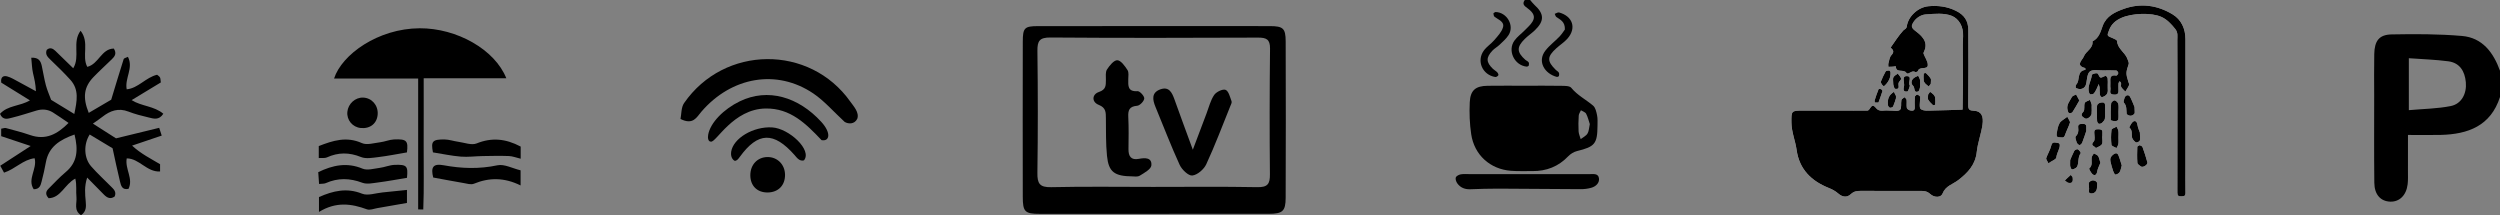 <?xml version="1.0" encoding="utf-8"?>
<!-- Generator: Adobe Illustrator 16.0.0, SVG Export Plug-In . SVG Version: 6.00 Build 0)  -->
<!DOCTYPE svg PUBLIC "-//W3C//DTD SVG 1.1//EN" "http://www.w3.org/Graphics/SVG/1.1/DTD/svg11.dtd">
<svg version="1.1" id="Layer_1" xmlns="http://www.w3.org/2000/svg" xmlns:xlink="http://www.w3.org/1999/xlink" x="0px" y="0px"
	 width="331.676px" height="28.551px" viewBox="0 0 331.676 28.551" enable-background="new 0 0 331.676 28.551"
	 xml:space="preserve">
<rect x="0" y="0" width="331.676" height="28.551" fill="#808080" stroke="none"/>
<path d="M9.886,17.846c-1.993,0.71-3.428,1.638-3.801,3.692c-0.156,0.859-0.344,1.716-0.57,2.562
	c-0.124,0.462-0.238,1.006-1.043,1.008c-0.89-1.348,0.494-2.69,0.121-4.115c-1.526,0.178-2.578,1.436-4.058,1.914
	c-0.193-0.353-0.328-0.601-0.501-0.918c1.299-0.843,2.525-1.639,4.036-2.619c-1.502-0.501-2.66-0.888-3.912-1.306v-0.989
	c0.274-0.041,0.467-0.13,0.626-0.087c1.08,0.292,2.168,0.568,3.225,0.933c2.058,0.711,3.594-0.111,5.085-1.611
	c-0.755-0.51-1.404-0.977-2.081-1.396c-0.674-0.416-1.412-0.473-2.167-0.249c-1.075,0.316-2.138,0.679-3.226,0.943
	C1.069,15.742,0.384,16.019,0,15.103c1.036-1.147,2.639-0.993,3.971-1.788c-1.329-0.821-2.602-1.611-3.805-2.355
	c-0.117-0.776,0.318-0.95,0.769-0.83c0.529,0.14,1.015,0.452,1.508,0.712c0.708,0.372,1.406,0.762,2.323,1.262
	c-0.04-0.972-0.214-1.66-0.38-2.367C4.235,9.09,4.228,8.409,4.148,7.661c1.001-0.065,1.257,0.456,1.397,1.09
	c0.188,0.853,0.316,1.722,0.542,2.565c0.176,0.661,0.462,1.291,0.697,1.932c0.984,0.599,1.93,1.177,3.073,1.873
	c0.354-1.718,0.667-3.215-0.521-4.531c-0.837-0.928-1.742-1.795-2.64-2.665c-0.377-0.364-0.728-0.701-0.5-1.301
	c0.412-0.376,0.796-0.212,1.139,0.114c0.764,0.728,1.513,1.47,2.381,2.317c0.954-1.563-0.176-3.435,0.973-4.975
	c1.225,1.555,0.121,3.345,0.889,4.789c1.515-0.364,1.87-2.401,3.522-2.427c0.421,0.662,0.114,1.052-0.26,1.415
	c-0.806,0.784-1.639,1.543-2.421,2.351c-1.287,1.328-1.48,2.7-0.646,4.769c0.536-0.314,1.056-0.621,1.576-0.925
	c0.481-0.283,0.964-0.566,1.406-0.824c0.559-1.841,1.093-3.622,1.655-5.393c0.038-0.117,0.3-0.163,0.564-0.295
	c0.767,1.502-0.445,2.811-0.164,4.308c1.513-0.131,2.519-1.575,4.034-1.932c0.125,0.111,0.302,0.209,0.382,0.357
	c0.081,0.152,0.065,0.355,0.111,0.664c-1.247,0.755-2.511,1.522-3.872,2.346c1.313,0.828,2.99,0.774,4.205,1.808
	c-0.591,0.907-1.301,0.646-1.941,0.495c-0.907-0.214-1.82-0.444-2.686-0.781c-1.334-0.52-2.429-0.118-3.47,0.702
	c-0.341,0.269-0.704,0.508-1.245,0.893c1.054,0.672,2.023,1.291,3.065,1.954c1.887-0.46,3.747-0.913,5.729-1.396
	c0.101,0.313,0.202,0.628,0.333,1.031c-1.319,0.448-2.529,0.857-3.932,1.331c1.194,1.104,2.471,1.718,3.714,2.467v0.965
	c-1.775,0.095-2.755-1.737-4.425-1.738c-0.254,1.417,0.909,2.689,0.237,4.042c-0.879,0.188-1.002-0.465-1.13-0.979
	c-0.359-1.451-0.656-2.919-0.983-4.404c-1.035-0.622-2.038-1.227-3.037-1.827c-0.837,1.316-0.764,3.134,0.192,4.222
	c0.824,0.938,1.75,1.784,2.63,2.673c0.351,0.355,0.759,0.688,0.495,1.324c-0.55,0.405-1.011,0.186-1.446-0.262
	c-0.681-0.7-1.369-1.393-2.204-2.241c-0.395,1.191-0.281,2.178-0.195,3.141c0.064,0.714,0.093,1.349-0.619,1.849
	c-1.005-0.641-0.525-1.602-0.61-2.393c-0.084-0.78,0.062-1.587-0.153-2.464c-1.415,0.749-1.906,2.551-3.536,2.604
	c-0.5-0.533-0.351-0.924-0.013-1.263c0.748-0.75,1.473-1.533,2.282-2.21C10.287,21.515,10.391,19.89,9.886,17.846"/>
<path d="M67.172,10.38H56.211c0,3.039,0.012,5.942-0.003,8.846c-0.014,2.855,0.065,5.719-0.052,8.569
	c-0.227-0.004-0.452-0.009-0.678-0.014V10.419H44.319c1.034-3.188,5.831-6.641,11.358-6.668C60.612,3.728,65.65,6.572,67.172,10.38"
	/>
<path d="M53.995,23.592c-1.383,0.227-2.587,0.455-3.802,0.61c-0.706,0.089-1.51,0.275-2.127,0.042
	c-1.66-0.624-3.235-0.663-4.848,0.052c-0.222,0.099-0.501,0.066-0.887,0.111c-0.04-0.566-0.075-1.064-0.11-1.568
	c1.94-0.936,3.813-1.324,5.878-0.464c0.635,0.265,1.512-0.005,2.269-0.102c0.664-0.086,1.31-0.373,1.97-0.399
	C53.994,21.81,54.148,22.027,53.995,23.592"/>
<path d="M69.078,19.445v1.612c-0.591-0.141-1.069-0.335-1.553-0.355c-1.16-0.044-2.323-0.018-3.484,0.003
	c-0.968,0.015-1.941,0.151-2.899,0.074c-1.21-0.098-2.407-0.357-3.702-0.563c-0.28-1.452-0.092-1.735,1.54-1.715
	c0.609,0.008,1.213,0.226,1.825,0.309c0.813,0.112,1.756,0.49,2.427,0.218C65.227,18.221,67.084,18.387,69.078,19.445"/>
<path d="M69.067,24.602c-2.159-1.066-4.161-1.063-6.195-0.226c-0.383,0.157-0.92-0.015-1.377-0.094
	c-1.306-0.222-2.608-0.473-4.02-0.731c-0.329-1.313-0.069-1.895,1.37-1.629c2.418,0.447,4.736,0.517,7.155,0.006
	c0.912-0.191,1.992,0.412,3.067,0.668V24.602z"/>
<path d="M42.29,20.967v-1.588c1.885-0.736,3.689-1.311,5.72-0.396c0.663,0.3,1.62-0.013,2.435-0.111
	c0.613-0.075,1.209-0.343,1.82-0.372c1.711-0.08,1.909,0.184,1.724,1.719c-1.314,0.222-2.547,0.472-3.793,0.622
	c-0.763,0.091-1.639,0.262-2.301-0.008c-1.566-0.634-3.023-0.638-4.537,0.054C43.097,21.007,42.752,20.939,42.29,20.967"/>
<path d="M42.318,28.118v-1.976c1.88-0.824,3.688-1.262,5.718-0.445c0.757,0.307,1.797-0.08,2.706-0.166
	c1.04-0.098,2.08-0.212,3.25-0.333v1.727c-1.364,0.237-2.649,0.469-3.936,0.687c-0.456,0.078-0.982,0.304-1.366,0.163
	C46.626,27.016,44.589,26.728,42.318,28.118"/>
<path d="M50.108,15.164c-0.078,1.201-0.984,1.94-2.237,1.82c-1.096-0.104-1.889-1.054-1.787-2.141c0.1-1.085,1.055-1.941,2.11-1.896
	C49.34,13,50.184,13.976,50.108,15.164"/>
<path d="M113.731,15.764c-0.377,0.762-1.213,0.688-1.67,0.409c-1.501-1.383-2.692-2.78-4.156-3.772
	c-4.845-3.275-10.859-2.228-14.858,2.424c-0.619,0.719-1.081,1.807-2.766,0.959c0.132-0.635,0.077-1.531,0.477-2.109
	c5.329-7.699,16.675-7.789,22.055-0.188C113.228,14.072,114.042,14.927,113.731,15.764"/>
<path d="M94.326,18.792c-0.384,0.003-0.447-0.495-0.373-0.913c0.279-1.595,2.055-3.403,4.198-4.438
	c3.74-1.807,7.775-0.58,10.802,2.718c1.352,1.475,1.131,2.634,0.044,2.434c-2.046-2.154-4.116-4.248-7.42-4.198
	C97.271,14.459,95.009,18.91,94.326,18.792"/>
<path d="M97.468,21.338c-0.472-0.264-0.516-0.854-0.467-1.188c0.262-1.814,2.96-3.394,5.435-3.248
	c2.246,0.133,5.361,3.018,4.223,4.374c-0.608,0.168-0.982-0.408-1.241-0.702c-2.775-3.137-4.854-3.077-7.266,0.235
	C97.928,21.117,97.764,21.338,97.468,21.338"/>
<path d="M101.823,20.835c1.317-0.012,2.318,0.999,2.328,2.354c0.011,1.399-0.889,2.323-2.285,2.347
	c-1.408,0.021-2.322-0.881-2.32-2.295C99.548,21.848,100.494,20.847,101.823,20.835"/>
<path d="M152.952,24.797c4.618,0,9.236-0.054,13.853,0.034c1.369,0.026,1.689-0.42,1.676-1.707
	c-0.055-5.56-0.044-11.12,0.015-16.678c0.012-1.237-0.495-1.461-1.595-1.457c-9.176,0.037-18.352,0.06-27.527-0.014
	c-1.464-0.011-1.757,0.453-1.74,1.797c0.069,5.383,0.074,10.768-0.002,16.149c-0.021,1.413,0.285,1.947,1.822,1.912
	C143.952,24.729,148.453,24.797,152.952,24.797 M153.189,3.461c5.09-0.001,10.181-0.01,15.271,0.002
	c1.774,0.005,2.104,0.286,2.111,2.027c0.024,6.918,0.026,13.836-0.002,20.755c-0.008,1.78-0.406,2.121-2.256,2.122
	c-10.122,0.011-20.244,0.011-30.366,0.005c-1.981-0.001-2.252-0.271-2.255-2.264c-0.012-6.861-0.013-13.722,0.001-20.582
	c0.004-1.846,0.228-2.058,2.046-2.061C142.889,3.456,148.039,3.463,153.189,3.461"/>
<path d="M150.309,23.403c-2.481-0.014-3.228-0.587-3.445-2.734c-0.165-1.64-0.121-3.305-0.145-4.958
	c-0.012-0.771,0.042-1.408-0.953-1.8c-0.961-0.38-0.897-1.396,0.025-1.706c0.966-0.327,0.919-0.882,0.929-1.595
	c0.006-0.471-0.082-1.038,0.143-1.388c0.335-0.523,0.929-1.255,1.377-1.23c0.481,0.028,1,0.772,1.347,1.304
	c0.197,0.302,0.107,0.808,0.101,1.219c-0.011,0.855-0.091,1.67,1.228,1.579c0.298-0.02,0.912,0.646,0.893,0.968
	c-0.021,0.356-0.578,0.94-0.94,0.97c-1.039,0.085-1.224,0.581-1.179,1.491c0.071,1.417,0.043,2.84,0.026,4.26
	c-0.012,0.954,0.339,1.488,1.369,1.293c0.823-0.156,1.761-0.199,1.669,0.868c-0.042,0.502-0.945,0.999-1.541,1.363
	C150.898,23.497,150.406,23.396,150.309,23.403"/>
<path d="M158.253,19.863c0.716-1.899,1.266-3.365,1.824-4.829c0.315-0.826,0.524-1.727,1.01-2.439
	c0.281-0.411,1.141-0.824,1.511-0.674c0.409,0.168,0.59,0.964,0.794,1.514c0.066,0.18-0.089,0.457-0.178,0.673
	c-1.04,2.57-2.015,5.17-3.179,7.683c-0.313,0.674-1.17,1.418-1.849,1.494c-0.515,0.06-1.388-0.78-1.68-1.413
	c-1.156-2.518-2.14-5.113-3.203-7.675c-0.402-0.966-0.567-1.909,0.646-2.345c1.146-0.41,1.546,0.441,1.867,1.34
	C156.558,15.271,157.329,17.34,158.253,19.863"/>
<path d="M203.005,0c0.183,0.211,0.347,0.441,0.552,0.628c1.334,1.21,1.363,2.155,0.062,3.397c-0.425,0.406-0.923,0.737-1.338,1.15
	c-1.086,1.078-1.054,1.746,0.1,2.772c0.129,0.114,0.327,0.174,0.416,0.309c0.074,0.108,0.065,0.304,0.025,0.44
	c-0.022,0.071-0.196,0.152-0.292,0.143c-1.626-0.173-2.56-2.137-1.608-3.455c0.37-0.515,0.913-0.902,1.362-1.361
	c0.365-0.377,0.786-0.729,1.046-1.175c0.361-0.62,0.166-1.136-0.664-1.747c-0.436-0.32-0.761-0.558-0.372-1.102H203.005z"/>
<path d="M210.921,16.461c-0.144-0.427-0.258-0.934-0.49-1.374c-0.113-0.213-0.451-0.31-0.688-0.458
	c-0.102,0.234-0.275,0.467-0.292,0.707c-0.044,0.695-0.058,1.398-0.019,2.093c0.021,0.348,0.184,0.686,0.281,1.027
	c0.309-0.24,0.707-0.423,0.899-0.735C210.813,17.399,210.813,16.956,210.921,16.461 M202.336,11.374
	c1.595,0,3.192-0.018,4.788,0.012c0.457,0.008,1.114-0.01,1.335,0.263c0.819,1.002,1.957,1.563,2.903,2.37
	c0.311,0.267,0.428,0.819,0.52,1.266c0.095,0.454,0.062,0.94,0.059,1.41c-0.019,2.383-0.358,2.77-2.721,3.348
	c-0.421,0.104-0.86,0.374-1.161,0.688c-1.306,1.365-2.893,1.987-4.759,1.967c-0.944-0.011-1.895,0.034-2.836-0.037
	c-2.765-0.211-4.867-2.096-5.28-4.857c-0.207-1.389-0.259-2.823-0.192-4.228c0.077-1.609,0.771-2.176,2.379-2.196
	C199.027,11.358,200.681,11.374,202.336,11.374"/>
<path d="M202.66,23.102c2.717,0,5.433-0.005,8.149,0.003c0.515,0.002,1.222-0.156,1.325,0.535c0.095,0.627-0.401,1.097-1.016,1.271
	c-0.445,0.128-0.927,0.187-1.392,0.186c-3.656-0.014-7.313-0.058-10.972-0.071c-1.237-0.007-2.476,0.043-3.714,0.083
	c-0.703,0.023-1.288-0.215-1.694-0.775c-0.153-0.214-0.283-0.57-0.206-0.787c0.069-0.198,0.413-0.375,0.662-0.418
	c0.401-0.071,0.824-0.026,1.238-0.026C197.581,23.1,200.121,23.102,202.66,23.102"/>
<path d="M198.396,1.595c1.509,0.012,2.551,1.776,1.755,3.045c-0.307,0.488-0.772,0.886-1.197,1.295
	c-0.295,0.286-0.679,0.485-0.958,0.785c-0.867,0.932-0.84,1.532,0.076,2.418c0.169,0.165,0.393,0.271,0.554,0.44
	c0.098,0.103,0.209,0.318,0.163,0.4c-0.066,0.121-0.28,0.258-0.407,0.238c-1.709-0.271-2.527-2.131-1.518-3.515
	c0.378-0.517,0.96-0.88,1.378-1.373c0.445-0.522,0.977-1.066,1.158-1.692c0.228-0.776-0.623-1.018-1.115-1.41
	c-0.106-0.086-0.144-0.292-0.151-0.447C198.13,1.723,198.302,1.655,198.396,1.595"/>
<path d="M207.612,3.918c0.042-1.037-0.6-1.296-1.125-1.661c-0.115-0.08-0.148-0.276-0.219-0.421
	c0.193-0.065,0.415-0.229,0.579-0.183c1.824,0.505,2.333,2.093,1.1,3.48c-0.425,0.479-0.985,0.831-1.462,1.263
	c-1.249,1.129-1.259,1.722-0.07,2.883c0.126,0.123,0.309,0.204,0.39,0.347c0.069,0.118,0.063,0.309,0.022,0.449
	c-0.02,0.066-0.203,0.149-0.288,0.127c-1.583-0.41-2.64-2.033-1.507-3.491c0.532-0.689,1.261-1.225,1.87-1.861
	C207.213,4.523,207.454,4.129,207.612,3.918"/>
<path fill="#FFFFFF" d="M274.968,23.497c0.003,0.005-0.114-0.148-0.231-0.3c-0.266,0.245-0.529,0.488-0.793,0.732
	c0.152,0.111,0.295,0.285,0.465,0.322C274.806,24.338,275.1,24.227,274.968,23.497 M248.784,13.602c0.325,0,0.426,0.018,0.434-0.001
	c0.187-0.501,0.37-1.004,0.528-1.514c0.019-0.063-0.095-0.211-0.181-0.251c-0.095-0.044-0.313-0.044-0.329-0.006
	c-0.197,0.497-0.388,0.999-0.532,1.513C248.667,13.47,248.799,13.644,248.784,13.602 M256.16,11.108
	c0-0.345,0.063-0.559-0.015-0.683c-0.166-0.268-0.395-0.501-0.623-0.723c-0.047-0.044-0.299,0.024-0.301,0.052
	c-0.021,0.314-0.038,0.632-0.003,0.943c0.018,0.146,0.128,0.301,0.234,0.416c0.126,0.138,0.292,0.239,0.44,0.356
	C256.008,11.312,256.125,11.156,256.16,11.108 M255.802,12.553c0,0.344-0.063,0.559,0.015,0.683c0.169,0.266,0.4,0.494,0.633,0.713
	c0.045,0.043,0.294-0.029,0.295-0.059c0.019-0.313,0.031-0.632-0.007-0.941c-0.02-0.148-0.123-0.306-0.229-0.418
	c-0.126-0.14-0.298-0.234-0.449-0.35C255.948,12.344,255.835,12.505,255.802,12.553 M253.388,11.375
	c-0.343-0.455,0.439-1.332-0.513-1.274c-0.526,0.033-0.237,0.776-0.25,1.188c-0.009,0.311-0.333,0.94,0.414,0.853
	C253.192,12.125,253.286,11.615,253.388,11.375 M249.898,11.434c0.042-0.017,0.093-0.024,0.124-0.052
	c0.516-0.485,0.837-1.059,0.794-1.786c-0.007-0.089-0.126-0.245-0.192-0.243c-0.158,0.001-0.4,0.031-0.458,0.134
	c-0.243,0.423-0.443,0.873-0.626,1.327c-0.036,0.095,0.05,0.257,0.114,0.366C249.71,11.279,249.814,11.351,249.898,11.434
	 M251.179,11.194c0.025,0.063,0.104,0.568,0.26,0.593c0.728,0.117,0.338-0.507,0.459-0.813c0.079-0.197,0.354-0.393,0.32-0.541
	c-0.055-0.246-0.286-0.453-0.441-0.676c-0.199,0.163-0.463,0.29-0.577,0.5C251.104,10.435,251.179,10.707,251.179,11.194
	 M277.142,24.708c0,0.059-0.012,0.12,0.003,0.174c0.08,0.283-0.231,0.797,0.347,0.784c0.425-0.01,0.704-0.329,0.718-0.797
	c0.006-0.232,0.069-0.496-0.021-0.688c-0.066-0.141-0.339-0.255-0.517-0.253c-0.177,0.001-0.404,0.124-0.512,0.268
	C277.077,24.309,277.142,24.533,277.142,24.708 M251.535,13.057c0-0.233,0.019-0.301-0.003-0.349
	c-0.083-0.178-0.181-0.353-0.271-0.527c-0.146,0.121-0.311,0.227-0.435,0.365c-0.36,0.408-0.411,0.907-0.348,1.414
	c0.016,0.127,0.158,0.316,0.268,0.334c0.131,0.022,0.37-0.069,0.418-0.177C251.338,13.725,251.452,13.307,251.535,13.057
	 M254.737,11.551c0-0.491,0.031-0.727-0.012-0.952c-0.034-0.191-0.156-0.367-0.24-0.55c-0.191,0.097-0.404,0.169-0.57,0.298
	c-0.389,0.301-0.4,0.776-0.104,1.036c0.276,0.243,0.035,0.974,0.654,0.764C254.657,12.082,254.71,11.614,254.737,11.551
	 M275.866,13.335c-0.188-0.35-0.308-0.575-0.427-0.798c-0.192,0.107-0.476,0.169-0.56,0.332c-0.273,0.537-0.746,1.024-0.578,1.709
	c0.038,0.156,0.09,0.38,0.198,0.424c0.12,0.05,0.386-0.018,0.455-0.122C275.284,14.38,275.568,13.85,275.866,13.335 M277.5,14.194
	c0-0.118,0.025-0.243-0.006-0.354c-0.055-0.203-0.144-0.396-0.217-0.594c-0.24,0.137-0.61,0.22-0.691,0.42
	c-0.143,0.355,0.036,0.931-0.183,1.15c-0.519,0.513-0.051,0.713,0.212,0.889c0.261,0.177,0.827-0.242,0.877-0.625
	C277.531,14.79,277.5,14.491,277.5,14.194 M278.891,18.11h0.03c0-0.174-0.01-0.35,0.003-0.521c0.03-0.416-0.223-0.435-0.544-0.441
	c-0.342-0.008-0.544,0.055-0.532,0.456c0.013,0.399,0.136,0.947-0.07,1.169c-0.541,0.577,0.163,0.602,0.279,0.871
	c0.278-0.168,0.677-0.273,0.805-0.52C279,18.852,278.891,18.453,278.891,18.11 M274.654,21.229c0,0.497-0.03,0.683,0.009,0.85
	c0.034,0.146,0.12,0.356,0.226,0.388c0.129,0.037,0.313-0.068,0.455-0.145c0.101-0.053,0.206-0.146,0.247-0.246
	c0.232-0.562,0.058-1.229,0.463-1.762c0.04-0.052-0.206-0.399-0.381-0.506c-0.091-0.053-0.406,0.077-0.472,0.202
	C274.947,20.489,274.753,21.001,274.654,21.229 M276.788,17.382c0-0.24-0.001-0.3,0-0.358c0.011-0.3,0.036-0.595-0.415-0.582
	c-0.362,0.011-0.731-0.047-0.657,0.522c0.052,0.408,0.021,0.78-0.325,1.12c-0.115,0.115,0.031,0.541,0.123,0.802
	c0.055,0.151,0.226,0.331,0.369,0.357c0.103,0.018,0.307-0.175,0.361-0.314C276.465,18.367,276.647,17.79,276.788,17.382
	 M281.055,18.228c0-0.29,0.031-0.585-0.01-0.871c-0.028-0.191-0.156-0.369-0.239-0.556c-0.232,0.141-0.647,0.255-0.668,0.421
	c-0.082,0.658-0.085,1.335-0.009,1.993c0.019,0.166,0.434,0.288,0.665,0.429c0.088-0.181,0.221-0.353,0.251-0.544
	C281.086,18.816,281.055,18.52,281.055,18.228 M281.055,14.829c0-0.352,0.058-0.713-0.021-1.044
	c-0.046-0.192-0.288-0.424-0.48-0.467c-0.127-0.029-0.452,0.233-0.465,0.386c-0.067,0.739-0.076,1.485-0.054,2.227
	c0.001,0.061,0.395,0.145,0.606,0.146c0.138,0,0.384-0.115,0.396-0.203C281.083,15.531,281.055,15.178,281.055,14.829
	 M283.873,19.258c-0.141,0.091-0.313,0.148-0.315,0.211c-0.02,0.71-0.046,1.421,0.012,2.128c0.014,0.18,0.291,0.369,0.483,0.497
	c0.267,0.173,0.921-0.252,0.841-0.557c-0.181-0.688-0.406-1.367-0.649-2.038C284.202,19.383,283.987,19.329,283.873,19.258
	 M283.19,14.202c-0.105-0.245-0.312-0.813-0.584-1.348c-0.18-0.345-0.593-0.271-0.737,0.123c-0.076,0.209-0.179,0.549-0.083,0.652
	c0.411,0.443,0.292,0.964,0.362,1.465c0.015,0.117,0.331,0.265,0.508,0.265c0.179,0,0.411-0.129,0.517-0.274
	C283.258,14.97,283.19,14.743,283.19,14.202 M278.211,15.01c0,0.352-0.023,0.704,0.01,1.051c0.014,0.137,0.137,0.34,0.242,0.363
	c0.132,0.031,0.335-0.054,0.442-0.158c0.155-0.147,0.34-0.351,0.354-0.544c0.046-0.581,0.017-1.168,0.018-1.752
	c0.002-0.474-0.361-0.391-0.613-0.349c-0.164,0.025-0.407,0.198-0.433,0.341C278.167,14.3,278.211,14.66,278.211,15.01
	 M274.27,15.488c-0.451,0.357-0.838,0.538-1.016,0.839c-0.218,0.366-0.297,0.829-0.366,1.261c-0.038,0.244-0.146,0.648,0.341,0.627
	c0.256-0.011,0.577,0.164,0.724-0.269c0.192-0.569,0.492-1.103,0.668-1.675C274.67,16.112,274.451,15.871,274.27,15.488
	 M283.901,17.585c-0.041-0.123-0.259-0.585-0.336-1.069c-0.066-0.404-0.299-0.558-0.558-0.381c-0.249,0.172-0.539,0.767-0.502,0.796
	c0.455,0.371,0.255,0.866,0.351,1.303c0.054,0.251,0.289,0.5,0.509,0.657c0.084,0.062,0.45-0.086,0.513-0.221
	C283.968,18.476,283.901,18.207,283.901,17.585 M271.762,21.66c0.465-0.321,1.012-0.507,1.042-0.757
	c0.061-0.472,0.279-0.845,0.405-1.266c0.065-0.217,0.196-0.654-0.261-0.687c-0.283-0.021-0.673-0.215-0.808,0.36
	c-0.133,0.578-0.475,1.104-0.671,1.672C271.425,21.11,271.606,21.316,271.762,21.66 M278.66,21.604
	c-0.124-0.389-0.159-0.684-0.308-0.904c-0.111-0.165-0.365-0.234-0.556-0.345c-0.1,0.173-0.257,0.336-0.286,0.52
	c-0.082,0.495,0.172,1.054-0.34,1.481c-0.038,0.033,0.254,0.625,0.503,0.797c0.258,0.177,0.49,0.023,0.556-0.382
	C278.3,22.349,278.527,21.951,278.66,21.604 M281.496,21.949c-0.134-0.413-0.258-0.897-0.449-1.354
	c-0.148-0.357-0.404-0.296-0.685-0.089c-0.326,0.238-0.451,0.541-0.368,0.915c0.096,0.428,0.217,0.854,0.357,1.271
	c0.063,0.183,0.221,0.486,0.301,0.476c0.202-0.024,0.446-0.158,0.557-0.326C281.352,22.619,281.383,22.323,281.496,21.949
	 M279.632,11.288c0-0.294,0.028-0.592-0.012-0.881c-0.02-0.129-0.189-0.35-0.261-0.338c-0.242,0.036-0.506,0.274-0.692,0.217
	c-0.186-0.061-0.252-0.507-0.435-0.561c-0.207-0.06-0.69,0.109-0.701,0.216c-0.08,0.782-0.631,1.49-0.384,2.317
	c0.03,0.103,0.114,0.261,0.177,0.263c0.158,0.004,0.375-0.019,0.465-0.121c0.177-0.201,0.294-0.458,0.417-0.702
	c0.089-0.176,0.144-0.366,0.215-0.55c0.049,0.157,0.126,0.312,0.14,0.472c0.021,0.292-0.02,0.59,0.016,0.879
	c0.017,0.138,0.131,0.346,0.237,0.372c0.131,0.032,0.316-0.066,0.451-0.151C279.838,12.364,279.583,11.784,279.632,11.288
	 M288.88,15.084c0,3.489,0.004,6.979-0.006,10.469c-0.002,0.385,0.136,0.512,0.51,0.495c0.313-0.012,0.573,0,0.569-0.436
	c-0.016-1.185-0.007-2.366-0.007-3.55c0-5.619,0.002-11.238,0-16.858c0-1.394-0.545-2.601-1.707-3.301
	c-2.016-1.218-4.239-1.537-6.491-0.718c-1.138,0.415-2.297,0.936-2.772,2.233c-0.29,0.796-0.495,1.647-1.358,2.068
	c0.1,0.96-0.887,1.294-1.151,2.008c-0.169,0.453-1.177,1.188,0.177,1.534c0.031,0.007,0.024,0.157,0.034,0.24
	c-1.204,0.146-0.664,1.393-1.222,1.955c-0.086,0.086-0.089,0.421-0.034,0.449c0.192,0.096,0.438,0.173,0.643,0.138
	c0.437-0.071,0.66-0.349,0.739-0.817c0.089-0.539,0.138-1.285,0.489-1.526c0.405-0.28,1.123-0.115,1.705-0.128
	c0.592-0.01,1.185-0.018,1.776,0.014c0.1,0.006,0.261,0.221,0.261,0.339c0.001,0.119-0.188,0.352-0.257,0.34
	c-0.848-0.166-0.822,0.369-0.791,0.933c0.014,0.235-0.029,0.479,0.01,0.709c0.059,0.333-0.284,0.846,0.475,0.882
	c0.7,0.034,0.58-0.386,0.584-0.784c0.002-0.236-0.015-0.475,0.009-0.709c0.009-0.1,0.1-0.191,0.154-0.289
	c0.065,0.082,0.169,0.157,0.186,0.246c0.028,0.175-0.057,0.393,0.021,0.523c0.137,0.232,0.36,0.41,0.547,0.612
	c0.169-0.285,0.369-0.558,0.492-0.861c0.051-0.125-0.057-0.318-0.105-0.477c-0.332-1.053-0.313-1.235,0.059-2.325
	c0.055-0.164-0.082-0.401-0.142-0.602c-0.278-0.916-1.341-1.383-1.405-2.443c-0.007-0.135-0.332-0.285-0.533-0.367
	c-0.854-0.346-0.811-0.319-0.515-1.103c0.306-0.804,0.881-1.271,1.625-1.604c1.383-0.621,3.971-0.738,5.32-0.124
	c0.736,0.335,1.294,0.933,1.818,1.588c0.402,0.506,0.281,0.992,0.284,1.486C288.891,8.577,288.88,11.83,288.88,15.084
	 M260.427,9.236c0,0.532,0.005,1.064-0.002,1.598c-0.013,1.238-0.033,2.473-0.052,3.709c-1.286,0.043-2.573,0.103-3.859,0.117
	c-0.574,0.007-1.278,0.104-1.681-0.183c-0.26-0.182-0.08-0.985-0.097-1.512c-0.002-0.06,0.023-0.148-0.005-0.172
	c-0.118-0.097-0.259-0.244-0.382-0.237c-0.113,0.008-0.303,0.183-0.31,0.292c-0.036,0.473-0.025,0.947-0.013,1.42
	c0.011,0.461-0.319,0.438-0.596,0.386c-0.172-0.034-0.427-0.192-0.453-0.331c-0.065-0.344,0.003-0.71-0.033-1.063
	c-0.015-0.13-0.167-0.246-0.256-0.369c-0.148,0.123-0.393,0.229-0.426,0.377c-0.096,0.442,0.054,1.098-0.198,1.31
	c-0.28,0.234-0.894,0.077-1.362,0.091c-0.061,0.002-0.12,0.008-0.178-0.002c-0.553-0.081-1.188,0.237-1.64-0.335
	c-0.662-0.839-0.728,0.346-1.15,0.34c-0.593-0.011-1.186-0.003-1.778-0.003c-2.252,0-4.505-0.006-6.756,0.002
	c-1.54,0.006-1.557,0.013-1.533,1.616c0.02,1.244,0.521,2.406,0.69,3.617c0.362,2.582,1.982,4.108,4.231,5.018
	c0.5,0.203,0.905,0.413,1.289,0.751c0.539,0.475,1.148,0.572,1.672,0.083c0.398-0.372,0.781-0.432,1.26-0.43
	c2.665,0.009,5.334,0.006,8,0.003c0.47-0.002,0.859,0.035,1.267,0.407c0.572,0.523,1.428,0.488,1.639-0.058
	c0.399-1.025,1.368-1.226,2.095-1.79c1.227-0.947,2.261-2.001,2.445-3.749c0.127-1.191,0.579-2.362,0.757-3.585
	c0.16-1.091-0.118-1.811-1.107-1.857c-0.613-0.031-0.794-0.134-0.786-0.784c0.039-3.317,0.03-6.633,0.012-9.95
	c-0.006-1.161-0.5-1.967-1.622-2.519c-1.188-0.588-2.396-0.735-3.649-0.619c-1.417,0.13-2.706,1.356-2.889,2.674
	c-0.047,0.354-0.307,0.372-0.461,0.541c-0.634,0.691-1.136,1.506-1.684,2.274c0.346,0.302,0.524,0.561,0.103,1.005
	c-0.241,0.252-0.286,0.7-0.392,1.069c-0.042,0.148-0.006,0.318-0.008,0.479c0.203-0.006,0.406-0.008,0.606-0.023
	c0.128-0.009,0.252-0.038,0.378-0.06c0.012,0.975,1.045,0.32,1.408,0.885c0.223,0.348,0.704-0.415,1.154-0.121
	c0.071,0.046,0.335-0.034,0.354-0.101c0.209-0.712,1.288-0.126,1.327-0.799c0.026-0.494-0.367-1.011-0.561-1.522
	c-0.026-0.068,0.012-0.174,0.047-0.248c0.681-1.372-0.371-2.194-1.175-2.808c-0.577-0.441-0.463-0.721-0.251-1.074
	c0.363-0.605,1.016-1.033,1.66-1.082c1.153-0.089,2.438-0.221,3.461,0.188c0.947,0.38,1.564,1.437,1.503,2.692
	C260.373,6.271,260.427,7.754,260.427,9.236"/>
<path d="M260.427,9.236c0-1.482-0.055-2.965,0.016-4.442c0.062-1.256-0.556-2.313-1.503-2.692c-1.022-0.408-2.308-0.276-3.461-0.188
	c-0.645,0.049-1.297,0.477-1.66,1.082c-0.212,0.354-0.326,0.633,0.251,1.074c0.804,0.613,1.855,1.436,1.175,2.808
	c-0.035,0.074-0.073,0.18-0.047,0.248c0.193,0.512,0.587,1.028,0.561,1.522c-0.039,0.673-1.118,0.087-1.327,0.799
	c-0.02,0.066-0.283,0.146-0.354,0.101c-0.45-0.294-0.932,0.469-1.154,0.121c-0.363-0.564-1.396,0.09-1.408-0.885
	c-0.126,0.021-0.25,0.051-0.378,0.06c-0.2,0.016-0.403,0.018-0.606,0.023c0.002-0.16-0.034-0.33,0.008-0.479
	c0.105-0.369,0.15-0.817,0.392-1.069c0.422-0.444,0.243-0.703-0.103-1.005c0.548-0.769,1.05-1.583,1.684-2.274
	c0.154-0.169,0.414-0.187,0.461-0.541c0.183-1.317,1.472-2.544,2.889-2.674c1.254-0.116,2.461,0.031,3.649,0.619
	c1.122,0.552,1.616,1.357,1.622,2.519c0.019,3.317,0.027,6.633-0.013,9.95c-0.007,0.65,0.174,0.753,0.787,0.784
	c0.989,0.047,1.268,0.767,1.107,1.857c-0.178,1.223-0.63,2.394-0.757,3.585c-0.185,1.748-1.219,2.802-2.445,3.749
	c-0.727,0.564-1.695,0.765-2.095,1.79c-0.211,0.546-1.066,0.581-1.639,0.058c-0.407-0.372-0.797-0.409-1.267-0.407
	c-2.666,0.003-5.335,0.006-8-0.003c-0.479-0.002-0.861,0.058-1.26,0.43c-0.523,0.489-1.133,0.392-1.672-0.083
	c-0.384-0.338-0.789-0.548-1.289-0.751c-2.249-0.909-3.869-2.436-4.231-5.018c-0.17-1.211-0.671-2.373-0.69-3.617
	c-0.023-1.604-0.007-1.61,1.533-1.616c2.251-0.008,4.504-0.002,6.756-0.002c0.593,0,1.186-0.008,1.778,0.003
	c0.423,0.006,0.488-1.179,1.15-0.34c0.452,0.572,1.087,0.254,1.64,0.335c0.058,0.01,0.117,0.004,0.178,0.002
	c0.469-0.014,1.082,0.144,1.362-0.091c0.252-0.212,0.103-0.867,0.198-1.31c0.033-0.148,0.277-0.254,0.426-0.377
	c0.089,0.123,0.241,0.239,0.256,0.369c0.036,0.353-0.032,0.719,0.033,1.063c0.026,0.139,0.281,0.297,0.453,0.331
	c0.276,0.053,0.606,0.075,0.596-0.386c-0.013-0.473-0.023-0.947,0.013-1.42c0.007-0.109,0.196-0.284,0.31-0.292
	c0.123-0.007,0.264,0.141,0.382,0.237c0.028,0.023,0.003,0.112,0.005,0.172c0.017,0.526-0.163,1.33,0.097,1.512
	c0.402,0.286,1.106,0.189,1.681,0.183c1.286-0.015,2.573-0.074,3.859-0.117c0.019-1.236,0.039-2.471,0.052-3.709
	C260.432,10.301,260.427,9.769,260.427,9.236"/>
<path d="M288.88,15.084c0-3.254,0.011-6.507-0.011-9.761c-0.003-0.494,0.118-0.98-0.284-1.486c-0.524-0.655-1.082-1.253-1.818-1.588
	c-1.35-0.614-3.938-0.497-5.32,0.124c-0.744,0.333-1.319,0.801-1.625,1.604c-0.296,0.783-0.339,0.756,0.515,1.103
	c0.202,0.082,0.526,0.232,0.534,0.368c0.063,1.06,1.126,1.526,1.403,2.442c0.061,0.2,0.197,0.438,0.143,0.602
	c-0.372,1.09-0.391,1.272-0.059,2.324c0.049,0.159,0.156,0.353,0.105,0.478c-0.123,0.304-0.323,0.576-0.492,0.861
	c-0.187-0.202-0.41-0.381-0.547-0.612c-0.077-0.131,0.008-0.35-0.021-0.523c-0.017-0.089-0.12-0.164-0.186-0.246
	c-0.055,0.098-0.146,0.19-0.155,0.289c-0.022,0.234-0.006,0.473-0.007,0.709c-0.005,0.398,0.115,0.818-0.585,0.784
	c-0.759-0.036-0.416-0.549-0.474-0.882c-0.04-0.231,0.003-0.474-0.011-0.709c-0.031-0.564-0.056-1.099,0.791-0.933
	c0.069,0.012,0.259-0.221,0.257-0.34c0-0.118-0.161-0.334-0.262-0.339c-0.59-0.031-1.184-0.023-1.774-0.013
	c-0.583,0.012-1.301-0.153-1.706,0.127c-0.353,0.241-0.4,0.987-0.489,1.526c-0.079,0.469-0.303,0.746-0.739,0.817
	c-0.204,0.035-0.45-0.042-0.643-0.138c-0.055-0.028-0.052-0.363,0.034-0.449c0.558-0.563,0.018-1.809,1.222-1.955
	c-0.009-0.083-0.003-0.233-0.034-0.24c-1.354-0.346-0.346-1.081-0.177-1.534c0.265-0.714,1.251-1.048,1.151-2.007
	c0.862-0.423,1.068-1.273,1.358-2.069c0.476-1.298,1.635-1.818,2.773-2.233c2.251-0.818,4.475-0.5,6.49,0.717
	c1.162,0.701,1.708,1.908,1.708,3.302c0.001,5.62,0,11.238,0,16.858c0,1.185-0.011,2.365,0.006,3.549
	c0.004,0.437-0.255,0.425-0.569,0.437c-0.373,0.017-0.512-0.11-0.51-0.495C288.885,22.063,288.88,18.573,288.88,15.084"/>
<path d="M279.632,11.288c-0.049,0.495,0.206,1.075-0.366,1.432c-0.137,0.085-0.322,0.183-0.452,0.151
	c-0.106-0.026-0.22-0.234-0.237-0.372c-0.035-0.289,0.005-0.587-0.017-0.88c-0.013-0.159-0.089-0.313-0.139-0.47
	c-0.07,0.184-0.126,0.373-0.215,0.548c-0.123,0.245-0.24,0.501-0.417,0.703c-0.09,0.104-0.307,0.124-0.465,0.121
	c-0.063-0.001-0.146-0.161-0.177-0.263c-0.248-0.827,0.304-1.535,0.384-2.317c0.011-0.105,0.493-0.274,0.701-0.215
	c0.183,0.052,0.249,0.499,0.435,0.559c0.187,0.059,0.45-0.18,0.692-0.217c0.072-0.01,0.242,0.209,0.261,0.338
	C279.661,10.695,279.632,10.994,279.632,11.288"/>
<path d="M281.496,21.949c-0.112,0.373-0.144,0.67-0.287,0.894c-0.11,0.167-0.354,0.301-0.557,0.325
	c-0.08,0.011-0.238-0.294-0.3-0.477c-0.142-0.416-0.263-0.842-0.358-1.271c-0.082-0.373,0.042-0.676,0.368-0.914
	c0.28-0.208,0.536-0.269,0.685,0.09C281.238,21.052,281.362,21.536,281.496,21.949"/>
<path d="M278.66,21.605c-0.134,0.346-0.36,0.743-0.43,1.167c-0.066,0.404-0.299,0.557-0.558,0.381
	c-0.248-0.171-0.541-0.764-0.502-0.796c0.513-0.429,0.259-0.987,0.34-1.482c0.029-0.184,0.186-0.347,0.285-0.52
	c0.191,0.11,0.444,0.18,0.558,0.345C278.5,20.921,278.535,21.216,278.66,21.605"/>
<path d="M271.762,21.66c-0.157-0.344-0.336-0.55-0.292-0.678c0.197-0.567,0.538-1.093,0.672-1.67
	c0.133-0.577,0.524-0.382,0.806-0.362c0.457,0.033,0.326,0.471,0.263,0.688c-0.126,0.421-0.347,0.795-0.406,1.265
	C272.773,21.153,272.228,21.339,271.762,21.66"/>
<path d="M283.901,17.585c0,0.621,0.068,0.891-0.023,1.085c-0.063,0.135-0.429,0.282-0.513,0.221
	c-0.22-0.158-0.455-0.407-0.509-0.658c-0.096-0.436,0.104-0.931-0.352-1.301c-0.035-0.031,0.254-0.624,0.503-0.796
	c0.259-0.177,0.49-0.025,0.557,0.381C283.643,17.001,283.859,17.462,283.901,17.585"/>
<path d="M274.27,15.488c0.181,0.383,0.4,0.624,0.351,0.784c-0.176,0.57-0.477,1.104-0.668,1.674
	c-0.146,0.433-0.468,0.258-0.724,0.269c-0.487,0.021-0.379-0.383-0.341-0.628c0.069-0.431,0.148-0.894,0.366-1.26
	C273.432,16.026,273.819,15.846,274.27,15.488"/>
<path d="M278.211,15.01c0-0.35-0.043-0.71,0.02-1.048c0.026-0.143,0.27-0.314,0.434-0.341c0.252-0.042,0.614-0.125,0.613,0.349
	c-0.002,0.584,0.029,1.172-0.017,1.752c-0.016,0.193-0.2,0.396-0.355,0.545c-0.107,0.104-0.311,0.188-0.442,0.157
	c-0.106-0.024-0.229-0.227-0.241-0.362C278.188,15.714,278.211,15.36,278.211,15.01"/>
<path d="M283.189,14.201c0,0.541,0.069,0.769-0.017,0.885c-0.106,0.146-0.338,0.272-0.517,0.272c-0.177,0-0.493-0.146-0.509-0.264
	c-0.068-0.501,0.049-1.022-0.36-1.465c-0.098-0.104,0.006-0.442,0.083-0.651c0.144-0.395,0.558-0.469,0.735-0.123
	C282.879,13.389,283.085,13.958,283.189,14.201"/>
<path d="M283.874,19.258c0.113,0.071,0.328,0.125,0.369,0.241c0.243,0.67,0.47,1.351,0.651,2.038c0.08,0.305-0.575,0.73-0.841,0.557
	c-0.194-0.128-0.471-0.318-0.484-0.497c-0.057-0.707-0.031-1.418-0.011-2.128C283.56,19.406,283.732,19.35,283.874,19.258"/>
<path d="M281.056,14.829c0,0.349,0.027,0.701-0.019,1.045c-0.013,0.088-0.259,0.203-0.395,0.203
	c-0.213-0.002-0.606-0.087-0.608-0.146c-0.021-0.741-0.013-1.488,0.054-2.227c0.015-0.152,0.339-0.415,0.467-0.387
	c0.191,0.043,0.433,0.275,0.479,0.468C281.113,14.115,281.056,14.479,281.056,14.829"/>
<path d="M281.056,18.229c0,0.292,0.03,0.587-0.012,0.871c-0.028,0.19-0.162,0.363-0.25,0.544c-0.231-0.142-0.646-0.262-0.665-0.428
	c-0.075-0.658-0.072-1.336,0.009-1.994c0.02-0.166,0.435-0.281,0.669-0.421c0.083,0.186,0.211,0.364,0.237,0.557
	C281.086,17.643,281.056,17.938,281.056,18.229"/>
<path d="M276.788,17.382c-0.141,0.409-0.322,0.984-0.544,1.548c-0.055,0.138-0.26,0.332-0.36,0.313
	c-0.146-0.025-0.315-0.206-0.369-0.355c-0.092-0.262-0.24-0.688-0.123-0.803c0.344-0.34,0.376-0.712,0.324-1.12
	c-0.073-0.569,0.295-0.513,0.657-0.523c0.45-0.012,0.427,0.283,0.415,0.583C276.786,17.081,276.788,17.142,276.788,17.382"/>
<path d="M274.653,21.229c0.101-0.228,0.294-0.739,0.547-1.219c0.066-0.124,0.382-0.255,0.473-0.201
	c0.175,0.105,0.421,0.453,0.381,0.506c-0.406,0.533-0.23,1.2-0.463,1.761c-0.041,0.101-0.147,0.193-0.247,0.246
	c-0.144,0.077-0.326,0.181-0.455,0.145c-0.106-0.031-0.192-0.241-0.226-0.388C274.625,21.91,274.653,21.727,274.653,21.229"/>
<path d="M278.892,18.11c0,0.343,0.108,0.741-0.031,1.014c-0.127,0.246-0.525,0.352-0.804,0.52c-0.116-0.271-0.82-0.294-0.279-0.871
	c0.206-0.222,0.083-0.771,0.07-1.168c-0.013-0.402,0.19-0.465,0.531-0.456c0.321,0.006,0.575,0.024,0.545,0.44
	c-0.013,0.172-0.004,0.347-0.004,0.521H278.892z"/>
<path d="M277.5,14.194c0,0.297,0.031,0.596-0.008,0.887c-0.05,0.383-0.616,0.802-0.877,0.625c-0.262-0.176-0.73-0.376-0.212-0.89
	c0.219-0.219,0.04-0.793,0.183-1.149c0.081-0.2,0.452-0.283,0.691-0.42c0.073,0.197,0.161,0.391,0.217,0.594
	C277.524,13.951,277.5,14.076,277.5,14.194"/>
<path d="M275.866,13.335c-0.298,0.515-0.582,1.045-0.911,1.545c-0.069,0.104-0.335,0.172-0.455,0.123
	c-0.107-0.045-0.16-0.27-0.199-0.425c-0.167-0.685,0.306-1.172,0.578-1.709c0.085-0.163,0.368-0.225,0.561-0.332
	C275.559,12.76,275.678,12.984,275.866,13.335"/>
<path d="M254.737,11.551c-0.026,0.063-0.08,0.532-0.271,0.596c-0.619,0.211-0.377-0.521-0.654-0.763
	c-0.297-0.261-0.286-0.735,0.104-1.036c0.166-0.129,0.379-0.202,0.569-0.299c0.084,0.183,0.206,0.358,0.241,0.551
	C254.768,10.823,254.737,11.061,254.737,11.551"/>
<path d="M251.535,13.057c-0.083,0.251-0.196,0.669-0.371,1.06c-0.047,0.108-0.287,0.199-0.418,0.178
	c-0.108-0.019-0.252-0.207-0.267-0.333c-0.063-0.508-0.012-1.008,0.347-1.414c0.125-0.141,0.289-0.245,0.436-0.366
	c0.091,0.175,0.188,0.349,0.271,0.527C251.553,12.756,251.535,12.822,251.535,13.057"/>
<path d="M277.143,24.708c0-0.175-0.066-0.4,0.017-0.512c0.108-0.144,0.335-0.267,0.513-0.268c0.178-0.002,0.449,0.112,0.516,0.253
	c0.091,0.191,0.028,0.455,0.021,0.688c-0.014,0.468-0.294,0.787-0.718,0.797c-0.578,0.013-0.266-0.502-0.346-0.784
	C277.131,24.828,277.143,24.766,277.143,24.708"/>
<path d="M251.18,11.194c0-0.487-0.077-0.76,0.02-0.938c0.114-0.21,0.378-0.337,0.576-0.5c0.157,0.223,0.388,0.43,0.443,0.676
	c0.031,0.148-0.241,0.344-0.321,0.541c-0.122,0.307,0.269,0.931-0.46,0.813C251.283,11.763,251.205,11.257,251.18,11.194"/>
<path d="M249.898,11.434c-0.084-0.083-0.187-0.155-0.244-0.253c-0.064-0.111-0.15-0.273-0.114-0.366
	c0.184-0.455,0.384-0.906,0.626-1.328c0.059-0.103,0.3-0.132,0.458-0.134c0.066-0.001,0.186,0.154,0.192,0.243
	c0.043,0.727-0.279,1.302-0.795,1.786C249.99,11.409,249.94,11.417,249.898,11.434"/>
<path d="M253.388,11.375c-0.103,0.24-0.197,0.75-0.349,0.768c-0.747,0.087-0.422-0.543-0.413-0.854
	c0.012-0.412-0.277-1.155,0.249-1.188C253.829,10.042,253.045,10.92,253.388,11.375"/>
<path d="M255.803,12.553c0.031-0.048,0.144-0.209,0.257-0.372c0.149,0.115,0.322,0.211,0.448,0.349
	c0.105,0.114,0.211,0.271,0.229,0.418c0.039,0.311,0.026,0.629,0.008,0.942c-0.001,0.029-0.25,0.101-0.295,0.059
	c-0.231-0.219-0.464-0.447-0.633-0.714C255.738,13.11,255.803,12.896,255.803,12.553"/>
<path d="M256.16,11.107c-0.035,0.049-0.151,0.204-0.267,0.363c-0.148-0.117-0.314-0.219-0.44-0.356
	c-0.106-0.115-0.217-0.27-0.234-0.416c-0.035-0.312-0.018-0.63,0.003-0.942c0.002-0.028,0.254-0.097,0.301-0.053
	c0.229,0.222,0.457,0.455,0.623,0.723C256.222,10.55,256.16,10.764,256.16,11.107"/>
<path d="M248.784,13.603c0.015,0.042-0.117-0.132-0.08-0.26c0.146-0.514,0.335-1.017,0.532-1.513
	c0.017-0.038,0.235-0.038,0.329,0.006c0.086,0.04,0.2,0.188,0.181,0.251c-0.158,0.511-0.343,1.013-0.529,1.514
	C249.209,13.619,249.108,13.603,248.784,13.603"/>
<path d="M274.968,23.497c0.132,0.729-0.161,0.841-0.56,0.755c-0.171-0.037-0.312-0.211-0.466-0.322
	c0.265-0.244,0.529-0.487,0.793-0.732C274.854,23.349,274.971,23.502,274.968,23.497"/>
<path d="M319.582,7.724v6.89c1.947-0.175,3.787-0.19,5.562-0.544c1.427-0.284,2.142-1.655,1.999-3.172
	c-0.139-1.448-0.796-2.563-2.33-2.766C323.117,7.908,321.399,7.857,319.582,7.724 M331.676,12.872
	c-1.24,3.841-4.242,4.94-7.875,5.027c-1.363,0.033-2.73,0.005-4.334,0.005c0,1.681,0.003,3.241-0.003,4.8
	c-0.001,0.581,0.028,1.166-0.04,1.74c-0.175,1.472-1.089,2.354-2.319,2.308c-1.262-0.049-2.083-0.925-2.102-2.489
	c-0.045-3.907-0.017-7.813-0.019-11.72c0-1.795-0.028-3.59,0.011-5.384c0.038-1.741,0.647-2.563,2.306-2.593
	c3.108-0.06,6.235-0.063,9.328,0.203c2.717,0.231,4.165,2.194,5.047,4.612V12.872z"/>
</svg>
